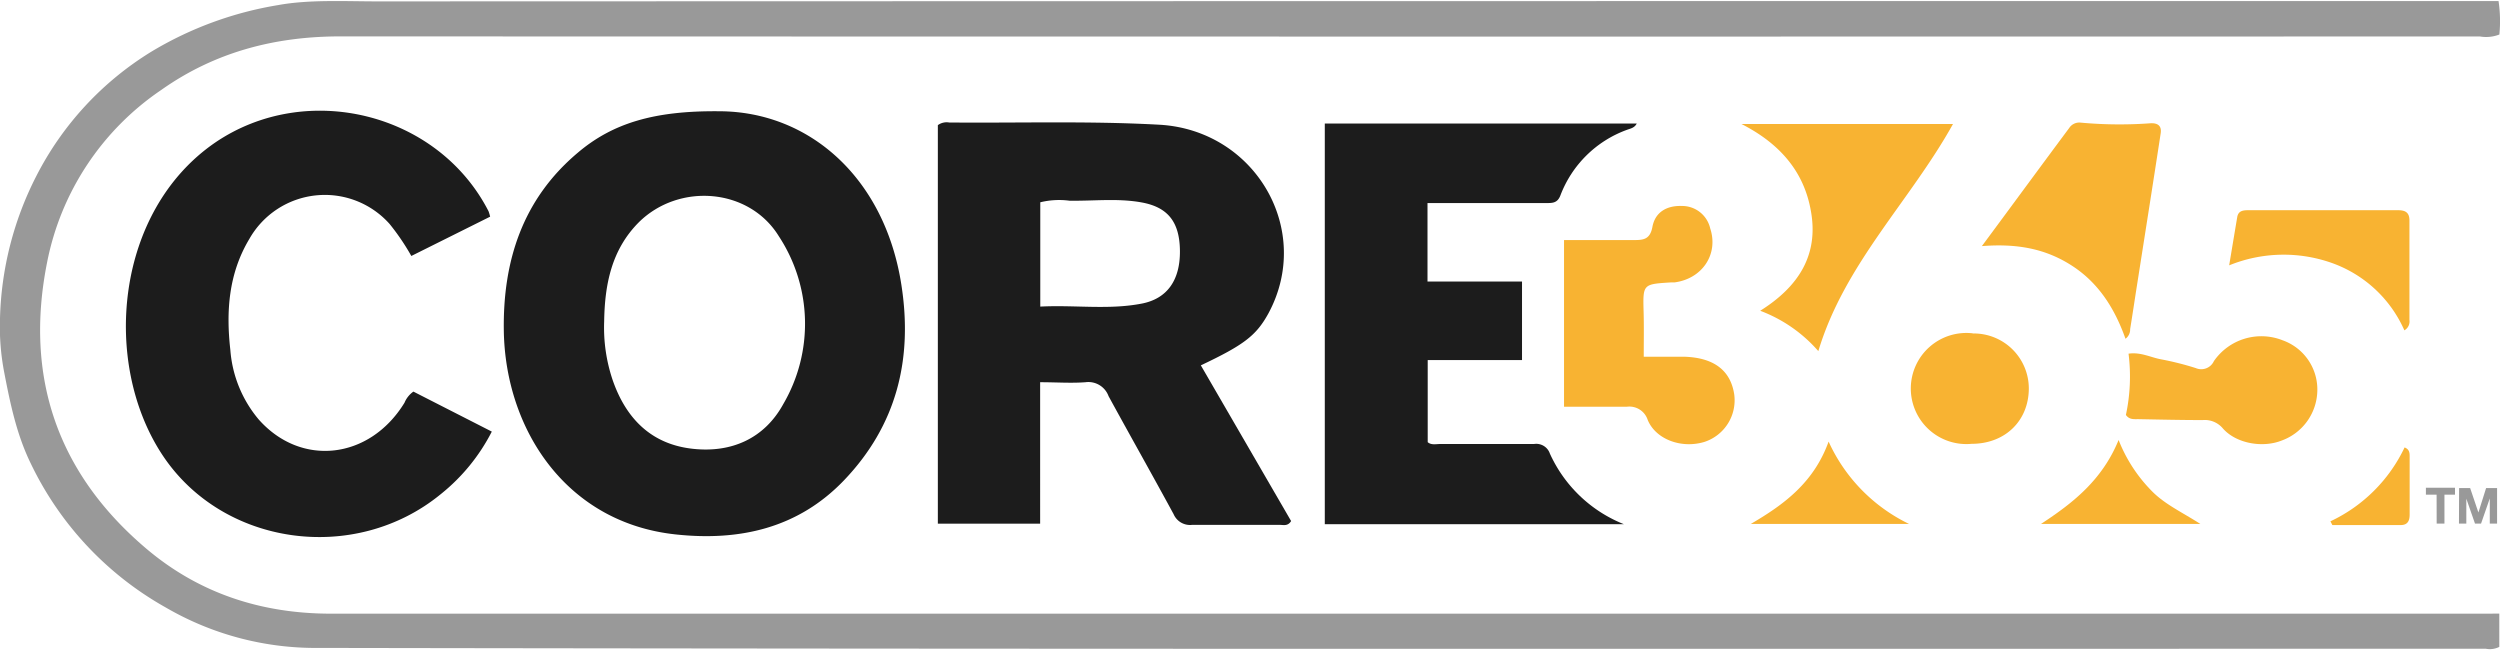 <?xml version="1.0" encoding="UTF-8"?> <svg xmlns="http://www.w3.org/2000/svg" width="5in" height="1.3in" viewBox="0 0 360 93.3"><path d="M359.9,88.21V93a3,3,0,0,1-1.94.27c-104.9,0-207.06.07-312-.12a42.88,42.88,0,0,1-22.07-5.81A47.06,47.06,0,0,1,4.42,66.57C2.4,62.43,1.48,58,.61,53.49A34.78,34.78,0,0,1,0,45.69,47.54,47.54,0,0,1,5.21,25.24a45,45,0,0,1,16.67-18A51.59,51.59,0,0,1,40.07.58C44.54-.24,49.84.05,54.25.05Q205.68,0,357.09,0h2.7a19.57,19.57,0,0,1,.12,4.82,5.26,5.26,0,0,1-2.81.28Q203,5.14,49,5.09c-9.43,0-18.06,2.26-25.76,7.7A39.05,39.05,0,0,0,6.78,37.64C3.51,54.08,8.22,68,21.12,78.9c7.62,6.43,16.58,9.32,26.56,9.32q154.7,0,309.39,0Z" fill="#999"></path><path d="M172.92,52.46l13,22.42c-.47.78-1.12.55-1.67.55-4.19,0-8.38,0-12.57,0A2.58,2.58,0,0,1,169,73.89c-3.09-5.7-6.28-11.34-9.37-17a3.09,3.09,0,0,0-3.31-2c-2.09.16-4.21,0-6.54,0V75.26H135.05V17.87a2.15,2.15,0,0,1,1.63-.38c10.09.09,20.18-.24,30.27.32C180.78,18.59,189.14,33,182.64,45,180.9,48.16,179.14,49.52,172.92,52.46ZM149.8,44c5-.26,9.87.5,14.65-.44,3.65-.72,5.49-3.39,5.46-7.56s-1.72-6.31-5.51-7c-3.44-.63-6.94-.19-10.41-.25a11.39,11.39,0,0,0-4.19.23Z" fill="#1c1c1c"></path><path d="M103.5,15.87c13,0,23.88,9.55,26.29,24.94,1.69,10.75-.67,20.27-8.24,28.19-6.63,6.93-15.09,8.81-24.32,7.8C81.42,75.07,72.78,61.57,72.55,47.52c-.16-10.13,2.73-19,10.63-25.66C88.3,17.5,94.38,15.79,103.5,15.87ZM87,46.14a23.62,23.62,0,0,0,1.25,8.52c1.93,5.49,5.56,9.18,11.54,9.82,5.6.61,10.31-1.53,13-6.44a22.93,22.93,0,0,0-.65-24.19c-4.29-6.94-14.35-7.71-20.14-2C88.05,35.81,87.08,40.83,87,46.14Z" fill="#1c1c1c"></path><path d="M70.58,31.05,59.23,36.71a33.08,33.08,0,0,0-3.12-4.6,12.49,12.49,0,0,0-20.2,2.14c-3,5-3.37,10.45-2.74,16a17.57,17.57,0,0,0,4.08,10c6.12,6.91,16,5.76,21-2.41a3.67,3.67,0,0,1,1.28-1.6L70.82,62a27.62,27.62,0,0,1-7.34,9C51.1,81.15,32,78.51,23.33,65.28s-6.75-35,7.64-44.89c13.2-9,32.13-4.31,39.39,9.9A7.42,7.42,0,0,1,70.58,31.05Z" fill="#1c1c1c"></path><path d="M233.83,75.33H190.77V17.64h44.92c-.34.66-.94.72-1.45.92a16.14,16.14,0,0,0-9.53,9.4c-.43,1.15-1.16,1.13-2.06,1.13H205.56v11.3h13.61V51.7H205.59V63.52c.52.46,1.2.26,1.83.27,4.48,0,9,0,13.46,0a2.07,2.07,0,0,1,2.3,1.37A19.7,19.7,0,0,0,233.83,75.33Z" fill="#1c1c1c"></path><path d="M236.7,51.22c2.16,0,4,0,5.89,0,4.26.15,6.62,2,7.14,5.43a6.31,6.31,0,0,1-4.31,6.84c-3.34,1-7-.39-8.15-3.17a2.77,2.77,0,0,0-3-1.9c-2.94,0-5.88,0-9.05,0v-24c3.34,0,6.61,0,9.89,0,1.45,0,2.49,0,2.84-1.91.39-2.07,2-3.06,4.19-3a4.15,4.15,0,0,1,4.13,3.23c1.23,3.72-1.15,7.27-5.17,7.78l-.53,0c-4,.25-4,.25-3.89,4.24C236.74,46.8,236.7,48.8,236.7,51.22Z" fill="#f8b332"></path><path d="M253.47,44.6c5.58-3.5,8.41-8.06,7.31-14.3-1-5.86-4.62-9.84-10-12.59h30.45c-6.18,11.11-15.61,20.12-19.39,32.7A20.8,20.8,0,0,0,253.47,44.6Z" fill="#f8b332"></path><path d="M285.39,35.29c4.45-6,8.49-11.52,12.57-17a1.74,1.74,0,0,1,1.68-.78,61.31,61.31,0,0,0,10.05.09c1.11-.05,1.6.44,1.45,1.44-1.09,7.14-2.22,14.28-3.34,21.42-.36,2.26-.69,4.53-1.06,6.79a1.64,1.64,0,0,1-.67,1.38c-1.53-4.31-3.83-8-7.68-10.5S290.41,34.9,285.39,35.29Z" fill="#f8b332"></path><path d="M306.13,59.6a26.39,26.39,0,0,0,.38-8.82c1.76-.26,3.21.55,4.72.82a42.69,42.69,0,0,1,4.95,1.25,2,2,0,0,0,2.62-1,8.31,8.31,0,0,1,9.89-3,7.51,7.51,0,0,1,5,7.42,7.79,7.79,0,0,1-5.08,7c-2.76,1.12-6.6.46-8.52-1.73a3.4,3.4,0,0,0-2.9-1.2c-3.06,0-6.13-.07-9.19-.13C307.32,60.2,306.63,60.32,306.13,59.6Z" fill="#f8b332"></path><path d="M321,38.06c.45-2.69.8-4.81,1.16-6.94.15-.9.81-1,1.58-1h21.56c1,0,1.67.27,1.66,1.5,0,4.77,0,9.54,0,14.31a1.47,1.47,0,0,1-.73,1.49,18,18,0,0,0-10.52-9.73A20.81,20.81,0,0,0,321,38.06Z" fill="#f8b332"></path><path d="M284.08,47.87a7.93,7.93,0,0,1,8.07,7.89c0,4.68-3.41,8-8.23,8a8,8,0,1,1,.16-15.91Z" fill="#f8b332"></path><path d="M305.08,63.21a21.77,21.77,0,0,0,4.78,7.35c1.86,1.9,4.27,3,7,4.74H293.9C298.48,72.3,302.71,69,305.08,63.21Z" fill="#f8b332"></path><path d="M263.32,63.44A24.36,24.36,0,0,0,274.91,75.3h-22.8C256.91,72.5,261.19,69.34,263.32,63.44Z" fill="#f8b332"></path><path d="M335.58,74.92a22.3,22.3,0,0,0,10.68-10.64c.75.29.73.86.73,1.38,0,2.76,0,5.52,0,8.29,0,.87-.27,1.51-1.29,1.51h-9.84Z" fill="#f8b332"></path><path d="M350.87,71.08h-1.54v-1h4.19v1H352v4.17h-1.12Z" fill="#999"></path><path d="M354.11,70.13h1.59l1.19,3.52h0L358,70.13h1.58v5.12h-1.05V71.62h0l-1.26,3.63h-.87l-1.25-3.59h0v3.59h-1.06Z" fill="#999"></path></svg> 